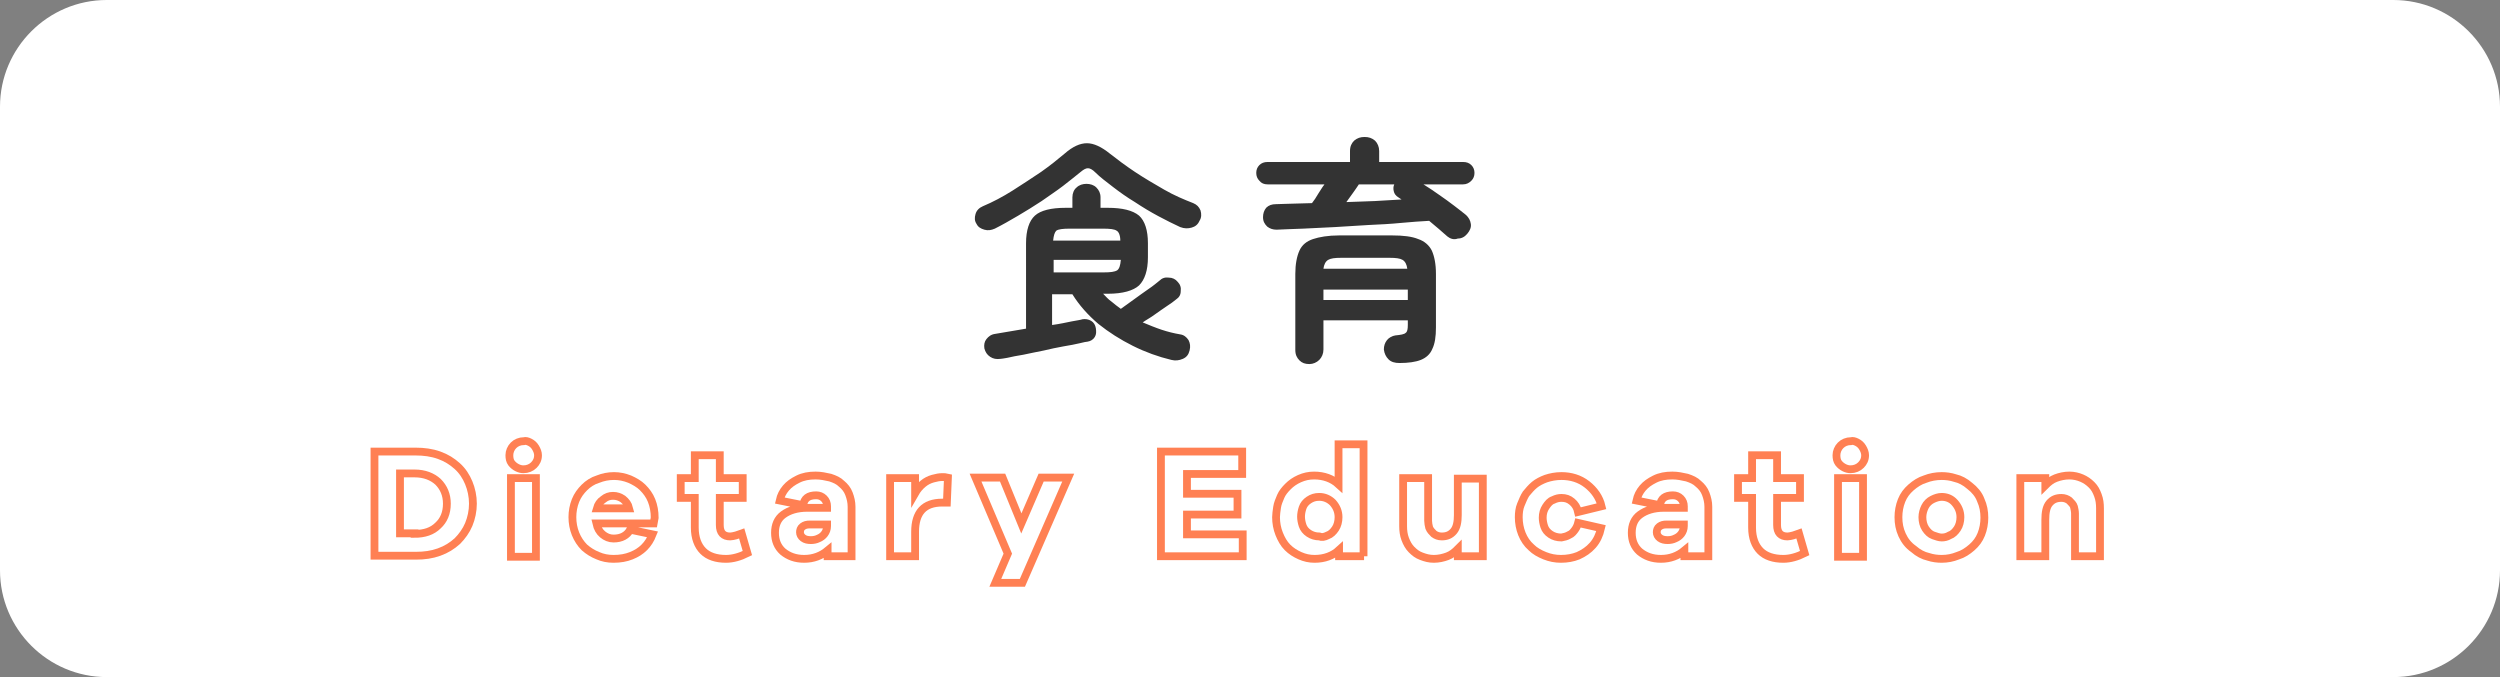 <?xml version="1.0" encoding="utf-8"?>
<!-- Generator: Adobe Illustrator 27.6.1, SVG Export Plug-In . SVG Version: 6.00 Build 0)  -->
<svg version="1.1" id="レイヤー_1" xmlns="http://www.w3.org/2000/svg" xmlns:xlink="http://www.w3.org/1999/xlink" x="0px"
	 y="0px" width="480px" height="130px" viewBox="0 0 480 130" style="enable-background:new 0 0 480 130;" xml:space="preserve">
<rect x="0" y="0" width="480" height="130" fill="#808080" stroke="none"/>
<style type="text/css">
	.st0{fill:#FFFFFF;}
	.st1{fill:#333333;}
	.st2{fill:none;stroke:#FF8053;stroke-width:1.5;stroke-miterlimit:10;}
</style>
<path class="st0" d="M459.5,130h-439C9.2,130,0,120.8,0,109.5v-89C0,9.2,9.2,0,20.5,0h439C470.8,0,480,9.2,480,20.5v89
	C480,120.8,470.8,130,459.5,130z"/>
<g>
	<g>
		<g>
			<path class="st1" d="M191,43.9c-0.7,0.3-1.3,0.4-2,0.2c-0.7-0.2-1.2-0.5-1.5-1.1c-0.4-0.6-0.4-1.2-0.2-1.9
				c0.2-0.7,0.7-1.2,1.4-1.5c1.9-0.8,3.8-1.8,5.7-3c1.9-1.2,3.7-2.4,5.5-3.6c1.7-1.2,3.2-2.4,4.5-3.5c1.6-1.4,3-2,4.3-2
				c1.3,0,2.8,0.7,4.4,2c1.4,1.1,3,2.3,4.8,3.5c1.8,1.2,3.7,2.3,5.6,3.4c1.9,1.1,3.8,1.9,5.6,2.6c0.7,0.3,1.1,0.7,1.4,1.4
				c0.2,0.7,0.2,1.4-0.2,2c-0.3,0.7-0.8,1.1-1.5,1.3c-0.7,0.2-1.4,0.2-2.2-0.1c-1.3-0.6-2.7-1.3-4.2-2.1c-1.5-0.8-3-1.7-4.5-2.7
				c-1.5-0.9-2.9-1.9-4.2-2.9c-1.3-1-2.5-1.9-3.4-2.8c-0.5-0.5-1-0.8-1.4-0.8c-0.4,0-0.8,0.2-1.4,0.7c-1,0.8-2.1,1.7-3.4,2.7
				c-1.3,1-2.7,1.9-4.1,2.9c-1.5,1-3,1.9-4.5,2.8C193.8,42.4,192.4,43.2,191,43.9z M192.1,68.9c-0.8,0.1-1.4,0-2-0.4
				c-0.6-0.4-0.9-0.9-1.1-1.6c-0.1-0.7,0-1.3,0.4-1.8s0.9-0.9,1.7-1l5.9-1V46.7c0-2.5,0.6-4.3,1.7-5.3c1.1-1,3.1-1.5,5.9-1.5h1.3v-2
				c0-0.8,0.3-1.5,0.8-1.9c0.5-0.5,1.2-0.7,1.9-0.7c0.7,0,1.4,0.2,1.9,0.7c0.5,0.5,0.8,1.1,0.8,1.9v2h1.4c2.8,0,4.8,0.5,6,1.5
				c1.1,1,1.7,2.8,1.7,5.3v2.7c0,2.5-0.6,4.3-1.7,5.4c-1.1,1-3.1,1.6-6,1.6h-0.9c0.5,0.5,1,1.1,1.6,1.5c0.6,0.5,1.1,0.9,1.8,1.4
				c0.7-0.5,1.5-1.1,2.5-1.8c1-0.7,1.9-1.4,2.8-2s1.6-1.2,2.1-1.6c0.5-0.5,1.1-0.7,1.8-0.6c0.7,0,1.3,0.3,1.7,0.8
				c0.5,0.5,0.7,1.1,0.6,1.8c0,0.7-0.3,1.2-0.9,1.6c-0.5,0.4-1,0.8-1.8,1.3c-0.7,0.5-1.5,1-2.3,1.6s-1.6,1-2.3,1.5
				c1.2,0.5,2.4,1,3.6,1.4c1.2,0.4,2.4,0.7,3.6,0.9c0.7,0.1,1.2,0.5,1.6,1.1c0.3,0.6,0.4,1.2,0.2,2c-0.2,0.8-0.6,1.3-1.3,1.6
				c-0.7,0.3-1.4,0.4-2.2,0.2c-2.5-0.6-5-1.5-7.4-2.7c-2.4-1.2-4.6-2.6-6.6-4.2c-2-1.7-3.7-3.6-5-5.7h-3.9v5.9
				c1.5-0.2,2.8-0.5,3.8-0.7c1.1-0.2,1.8-0.3,2-0.4c0.6-0.1,1.2,0,1.7,0.3c0.5,0.3,0.8,0.8,0.9,1.4c0.1,0.7,0.1,1.2-0.2,1.7
				c-0.3,0.5-0.8,0.8-1.4,0.9c-0.2,0-0.7,0.1-1.5,0.3c-0.8,0.2-1.9,0.4-3.1,0.6c-1.2,0.2-2.5,0.5-3.8,0.8c-1.4,0.3-2.6,0.5-3.9,0.8
				c-1.2,0.2-2.3,0.4-3.1,0.6C192.8,68.8,192.3,68.9,192.1,68.9z M202.2,46.2h12.9c0-1-0.3-1.7-0.7-1.9c-0.4-0.3-1.3-0.4-2.6-0.4
				h-6.4c-1.3,0-2.2,0.1-2.6,0.4C202.5,44.6,202.3,45.2,202.2,46.2z M202.2,52.3h9.7c1.3,0,2.1-0.1,2.6-0.4c0.4-0.3,0.6-0.9,0.7-2
				h-12.9V52.3z"/>
			<path class="st1" d="M277.9,45.4c-0.5-0.4-1-0.9-1.6-1.4c-0.6-0.5-1.2-1-1.9-1.6c-1.6,0.1-3.4,0.2-5.4,0.4s-4,0.3-6.2,0.4
				c-2.2,0.1-4.3,0.3-6.5,0.4c-2.1,0.1-4.2,0.2-6.1,0.3c-1.9,0.1-3.6,0.1-5.1,0.2c-0.7,0-1.3-0.2-1.8-0.6c-0.5-0.5-0.8-1-0.8-1.8
				c0-0.7,0.2-1.3,0.6-1.8c0.5-0.5,1.1-0.7,1.9-0.7c1,0,2.1-0.1,3.3-0.1s2.4-0.1,3.6-0.1c0.4-0.5,0.8-1.1,1.2-1.8
				c0.4-0.6,0.8-1.3,1.2-1.8h-10.9c-0.7,0-1.2-0.2-1.6-0.7c-0.4-0.4-0.6-0.9-0.6-1.5c0-0.6,0.2-1.1,0.6-1.5c0.4-0.4,0.9-0.6,1.6-0.6
				h15.8V29c0-0.9,0.3-1.5,0.8-2c0.6-0.5,1.2-0.7,2-0.7c0.8,0,1.4,0.2,2,0.7c0.5,0.5,0.8,1.2,0.8,2v2.1h16.1c0.7,0,1.2,0.2,1.6,0.6
				c0.4,0.4,0.6,0.9,0.6,1.5c0,0.6-0.2,1.1-0.6,1.5c-0.4,0.4-0.9,0.7-1.6,0.7h-7.6c1,0.6,2,1.3,3,2c1,0.7,2,1.4,2.9,2.1
				c0.9,0.7,1.7,1.3,2.3,1.8c0.5,0.5,0.8,1,0.9,1.7c0.1,0.7-0.2,1.3-0.7,1.9c-0.5,0.6-1.1,0.9-1.8,0.9
				C279.1,46.1,278.4,45.8,277.9,45.4z M251.4,69.9c-0.8,0-1.4-0.2-1.9-0.7c-0.5-0.5-0.8-1.1-0.8-2V52.6c0-1.9,0.3-3.4,0.8-4.5
				c0.5-1.1,1.4-1.8,2.6-2.2s2.9-0.7,5-0.7h10.2c2.1,0,3.8,0.2,5,0.7c1.2,0.4,2.1,1.2,2.6,2.2c0.5,1.1,0.8,2.6,0.8,4.5v10.3
				c0,1.7-0.2,3.1-0.7,4.1c-0.4,1-1.2,1.7-2.2,2.1c-1,0.4-2.4,0.6-4.1,0.6c-0.9,0-1.6-0.2-2.1-0.7c-0.5-0.5-0.8-1.1-0.9-1.9
				c0-0.7,0.2-1.3,0.6-1.8c0.4-0.5,1-0.8,1.6-0.9c1-0.1,1.7-0.2,2-0.5c0.3-0.2,0.4-0.7,0.4-1.5v-0.9h-16.2v5.6c0,0.8-0.3,1.5-0.8,2
				S252.1,69.9,251.4,69.9z M254.1,57.6h16.2v-2h-16.2V57.6z M254.1,51.6h16.1c-0.1-0.8-0.4-1.4-0.9-1.7s-1.3-0.4-2.5-0.4h-9.3
				c-1.2,0-2,0.1-2.5,0.4C254.5,50.2,254.2,50.8,254.1,51.6z M258.5,38.8c1.9-0.1,3.7-0.1,5.5-0.2c1.8-0.1,3.5-0.2,5.1-0.3
				c-0.1-0.1-0.2-0.1-0.3-0.2c-0.1-0.1-0.2-0.1-0.3-0.2c-0.5-0.3-0.8-0.7-0.9-1.2c-0.1-0.4-0.1-0.9,0.1-1.3h-6.8
				c-0.3,0.5-0.7,1-1.1,1.6C259.4,37.6,258.9,38.2,258.5,38.8z"/>
		</g>
	</g>
	<g>
		<g>
			<path class="st2" d="M79.8,86.7c1.6,0,3.1,0.2,4.5,0.7c1.4,0.5,2.5,1.2,3.5,2.1c1,0.9,1.7,2,2.2,3.2c0.5,1.2,0.8,2.6,0.8,4
				s-0.3,2.8-0.8,4c-0.5,1.2-1.3,2.3-2.2,3.2c-1,0.9-2.1,1.6-3.5,2.1c-1.4,0.5-2.8,0.7-4.5,0.7h-7.9V86.7H79.8z M79.6,102.5
				c1.9,0,3.4-0.5,4.5-1.6c1.1-1,1.7-2.4,1.7-4.2c0-1.7-0.6-3.1-1.7-4.2c-1.1-1-2.6-1.6-4.5-1.6h-2.8v11.5H79.6z"/>
			<path class="st2" d="M101.7,84.9c0.4,0.2,0.8,0.5,1.1,1s0.5,1,0.5,1.5c0,0.8-0.3,1.4-0.8,1.9c-0.5,0.5-1.2,0.8-2,0.8
				c-0.4,0-0.8-0.1-1.2-0.3c-0.4-0.2-0.8-0.5-1.1-0.9c-0.3-0.4-0.4-0.9-0.4-1.5c0-0.7,0.3-1.4,0.8-1.9s1.2-0.8,2-0.8
				C100.9,84.6,101.3,84.7,101.7,84.9z M98.1,106.8V91.8h4.8v15.1H98.1z"/>
			<path class="st2" d="M125.5,100.5h-11c0.2,0.9,0.6,1.6,1.2,2.1s1.3,0.8,2.1,0.8c1.5,0,2.6-0.6,3.2-1.7l4.3,0.9
				c-0.4,1-0.9,1.8-1.6,2.5c-0.7,0.7-1.5,1.2-2.5,1.6c-1,0.4-2.1,0.6-3.4,0.6c-1.1,0-2.1-0.2-3-0.6c-1-0.4-1.8-0.9-2.6-1.6
				c-0.7-0.7-1.3-1.6-1.7-2.6s-0.6-2.1-0.6-3.2c0-1.1,0.2-2.2,0.6-3.2s1-1.8,1.7-2.5c0.7-0.7,1.6-1.3,2.6-1.6c1-0.4,2-0.6,3.1-0.6
				c1,0,2,0.2,3,0.6c0.9,0.4,1.8,0.9,2.5,1.6s1.3,1.5,1.7,2.5c0.4,1,0.6,2.1,0.6,3.3L125.5,100.5z M115.8,95.9c-0.6,0.4-1,1-1.2,1.7
				h6.2c-0.2-0.8-0.6-1.3-1.2-1.8c-0.6-0.4-1.2-0.6-1.9-0.6C117,95.2,116.4,95.4,115.8,95.9z"/>
			<path class="st2" d="M143.5,106.2c-1.4,0.7-2.8,1.1-4.1,1.1c-1.9,0-3.4-0.5-4.4-1.5c-1-1-1.6-2.5-1.6-4.5v-5.7h-2.7v-3.8h2.7
				v-4.4h4.8v4.4h4.4v3.8h-4.4v5.2c0,1.5,0.7,2.2,2,2.2c0.3,0,0.7-0.1,1.1-0.2s0.8-0.3,1.1-0.4L143.5,106.2z"/>
			<path class="st2" d="M159.4,91.7c0.9,0.3,1.6,0.6,2.2,1.2c0.6,0.5,1.1,1.1,1.4,1.9s0.5,1.6,0.5,2.5v9.5h-4.6v-1.1
				c-1.2,1-2.7,1.6-4.5,1.6c-1.7,0-3-0.5-4.1-1.4c-1-0.9-1.5-2.1-1.5-3.6c0-1.5,0.5-2.7,1.6-3.5s2.6-1.3,4.6-1.3h3.8v-0.3
				c0-0.6-0.2-1.1-0.6-1.5s-0.9-0.6-1.5-0.6c-1.5,0-2.3,0.6-2.5,1.9l-4.5-0.9c0.2-0.9,0.6-1.7,1.2-2.4s1.3-1.2,2.3-1.7
				c1-0.5,2.1-0.7,3.4-0.7C157.6,91.3,158.5,91.5,159.4,91.7z M157.1,103.4c0.5-0.2,0.9-0.5,1.2-0.9s0.5-0.9,0.5-1.5v-0.3h-3.3
				c-0.6,0-1,0.1-1.4,0.4c-0.4,0.3-0.5,0.7-0.5,1.1s0.2,0.8,0.6,1.1s0.9,0.4,1.5,0.4C156.2,103.7,156.7,103.6,157.1,103.4z"/>
			<path class="st2" d="M182,91.7l-0.2,4.8h-0.9c-3.5,0-5.2,1.9-5.2,5.6v4.7h-4.8V91.8h4.8v2.9c0.4-0.7,0.9-1.3,1.5-1.8
				s1.2-0.8,1.9-1c0.7-0.2,1.3-0.3,1.8-0.3C181.3,91.6,181.6,91.6,182,91.7z"/>
			<path class="st2" d="M196.3,111.9h-5.2l2.4-5.6l-6.2-14.6h5.2l3.6,8.8l3.8-8.8h5.2L196.3,111.9z"/>
			<path class="st2" d="M238.6,106.8h-15.7V86.7h15.6V91h-10.6v3.8h9.7v4h-9.7v3.8h10.7V106.8z"/>
			<path class="st2" d="M261.9,106.8h-4.8v-1.2c-1.2,1.1-2.8,1.7-4.7,1.7c-1,0-1.9-0.2-2.8-0.6s-1.7-0.9-2.4-1.6s-1.2-1.6-1.6-2.6
				c-0.4-1-0.6-2.1-0.6-3.2c0-0.5,0.1-1.2,0.2-1.9s0.4-1.4,0.7-2.1c0.3-0.7,0.8-1.3,1.4-1.9c0.6-0.6,1.3-1.1,2.2-1.5
				c0.9-0.4,1.8-0.6,2.8-0.6c1.9,0,3.5,0.6,4.7,1.7v-7.7h4.8V106.8z M254.9,102.8c0.6-0.2,1.1-0.7,1.5-1.3c0.4-0.6,0.6-1.4,0.6-2.2
				c0-1.1-0.4-2-1.1-2.8c-0.7-0.7-1.6-1.1-2.6-1.1c-0.8,0-1.4,0.2-2,0.6s-1,0.9-1.2,1.5c-0.2,0.6-0.3,1.2-0.3,1.7s0.1,1.1,0.3,1.7
				s0.6,1.1,1.2,1.5c0.6,0.4,1.3,0.6,2,0.6C253.8,103.2,254.3,103.1,254.9,102.8z"/>
			<path class="st2" d="M284.7,106.8h-4.8v-1.4c-0.6,0.6-1.2,1.1-2,1.4c-0.8,0.3-1.7,0.5-2.6,0.5c-0.9,0-1.6-0.2-2.4-0.5
				s-1.3-0.7-1.9-1.3c-0.5-0.5-0.9-1.2-1.2-2c-0.3-0.8-0.4-1.6-0.4-2.5v-9.2h4.8v8.2c0,0.4,0.1,0.9,0.2,1.3c0.2,0.5,0.5,0.8,0.9,1.2
				c0.4,0.3,0.9,0.5,1.5,0.5c1,0,1.7-0.3,2.3-1c0.6-0.7,0.8-1.8,0.8-3.1v-7h4.8V106.8z"/>
			<path class="st2" d="M301.3,102.7c0.5-0.2,0.8-0.6,1.1-1c0.3-0.4,0.5-0.9,0.6-1.3l4.4,1c-0.3,1.3-0.8,2.4-1.6,3.3
				c-0.8,0.9-1.7,1.5-2.8,2c-1,0.4-2.1,0.6-3.3,0.6c-1.1,0-2.1-0.2-3.1-0.6s-1.9-0.9-2.6-1.6c-0.8-0.7-1.4-1.6-1.8-2.6
				c-0.4-1-0.6-2.1-0.6-3.2c0-0.8,0.1-1.7,0.4-2.4s0.6-1.5,1-2.1c0.5-0.6,1-1.2,1.6-1.7c0.6-0.5,1.4-0.9,2.2-1.2
				c0.9-0.3,1.9-0.5,3-0.5c1.8,0,3.5,0.5,4.9,1.6c1.4,1.1,2.4,2.5,2.8,4.2l-4.5,1.1c-0.2-0.9-0.6-1.5-1.2-2s-1.2-0.7-2-0.7
				c-0.5,0-1,0.1-1.6,0.4c-0.6,0.2-1,0.7-1.4,1.3c-0.4,0.6-0.6,1.3-0.6,2.1c0,0.5,0.1,1.1,0.3,1.7c0.2,0.6,0.6,1.1,1.2,1.5
				c0.6,0.4,1.3,0.6,2.1,0.6C300.3,103.1,300.8,103,301.3,102.7z"/>
			<path class="st2" d="M323.9,91.7c0.9,0.3,1.6,0.6,2.2,1.2c0.6,0.5,1.1,1.1,1.4,1.9s0.5,1.6,0.5,2.5v9.5h-4.6v-1.1
				c-1.2,1-2.7,1.6-4.5,1.6c-1.7,0-3-0.5-4.1-1.4c-1-0.9-1.5-2.1-1.5-3.6c0-1.5,0.5-2.7,1.6-3.5s2.6-1.3,4.6-1.3h3.8v-0.3
				c0-0.6-0.2-1.1-0.6-1.5s-0.9-0.6-1.5-0.6c-1.5,0-2.3,0.6-2.5,1.9l-4.5-0.9c0.2-0.9,0.6-1.7,1.2-2.4s1.3-1.2,2.3-1.7
				c1-0.5,2.1-0.7,3.4-0.7C322.1,91.3,323,91.5,323.9,91.7z M321.6,103.4c0.5-0.2,0.9-0.5,1.2-0.9s0.5-0.9,0.5-1.5v-0.3H320
				c-0.6,0-1,0.1-1.4,0.4s-0.5,0.7-0.5,1.1s0.2,0.8,0.6,1.1s0.9,0.4,1.5,0.4C320.7,103.7,321.2,103.6,321.6,103.4z"/>
			<path class="st2" d="M346.5,106.2c-1.4,0.7-2.8,1.1-4.1,1.1c-1.9,0-3.4-0.5-4.4-1.5c-1-1-1.6-2.5-1.6-4.5v-5.7h-2.7v-3.8h2.7
				v-4.4h4.8v4.4h4.4v3.8h-4.4v5.2c0,1.5,0.7,2.2,2,2.2c0.3,0,0.7-0.1,1.1-0.2s0.8-0.3,1.1-0.4L346.5,106.2z"/>
			<path class="st2" d="M356.5,84.9c0.4,0.2,0.8,0.5,1.1,1s0.5,1,0.5,1.5c0,0.8-0.3,1.4-0.8,1.9c-0.5,0.5-1.2,0.8-2,0.8
				c-0.4,0-0.8-0.1-1.2-0.3c-0.4-0.2-0.8-0.5-1.1-0.9c-0.3-0.4-0.4-0.9-0.4-1.5c0-0.7,0.3-1.4,0.8-1.9s1.2-0.8,2-0.8
				C355.7,84.6,356.1,84.7,356.5,84.9z M352.9,106.8V91.8h4.8v15.1H352.9z"/>
			<path class="st2" d="M375.4,91.8c0.9,0.2,1.9,0.7,2.8,1.5c0.9,0.7,1.7,1.6,2.1,2.7c0.5,1.1,0.7,2.2,0.7,3.4
				c0,1.1-0.2,2.2-0.6,3.2s-1,1.8-1.8,2.5s-1.7,1.3-2.7,1.6c-1,0.4-2,0.6-3.1,0.6c-0.8,0-1.7-0.1-2.6-0.4c-0.9-0.2-1.9-0.7-2.8-1.5
				c-1-0.7-1.7-1.6-2.2-2.7c-0.5-1.1-0.7-2.2-0.7-3.4c0-1.1,0.2-2.2,0.6-3.2c0.4-1,1-1.8,1.8-2.5s1.7-1.3,2.7-1.6
				c1-0.4,2.1-0.6,3.2-0.6C373.6,91.4,374.5,91.5,375.4,91.8z M374.3,102.8c0.6-0.2,1.1-0.7,1.5-1.3c0.4-0.6,0.6-1.4,0.6-2.2
				c0-1.1-0.4-2-1.1-2.8s-1.6-1.1-2.5-1.1c-0.6,0-1.2,0.2-1.8,0.5c-0.6,0.3-1.1,0.8-1.4,1.4s-0.5,1.3-0.5,2c0,0.8,0.2,1.6,0.6,2.2
				c0.4,0.6,0.9,1.1,1.5,1.3c0.6,0.2,1.1,0.4,1.6,0.4C373.3,103.2,373.8,103.1,374.3,102.8z"/>
			<path class="st2" d="M399.7,91.8c0.7,0.3,1.3,0.7,1.9,1.3s0.9,1.2,1.2,2c0.3,0.8,0.4,1.6,0.4,2.5v9.2h-4.8v-8.2
				c0-0.4-0.1-0.9-0.2-1.3s-0.5-0.8-0.9-1.2c-0.4-0.3-0.9-0.5-1.5-0.5c-1,0-1.7,0.3-2.3,1c-0.6,0.7-0.8,1.8-0.8,3.2v7h-4.8V91.8h4.8
				v1.4c0.6-0.6,1.2-1.1,2-1.4s1.7-0.5,2.6-0.5C398.2,91.3,399,91.5,399.7,91.8z"/>
		</g>
	</g>
</g>
</svg>
